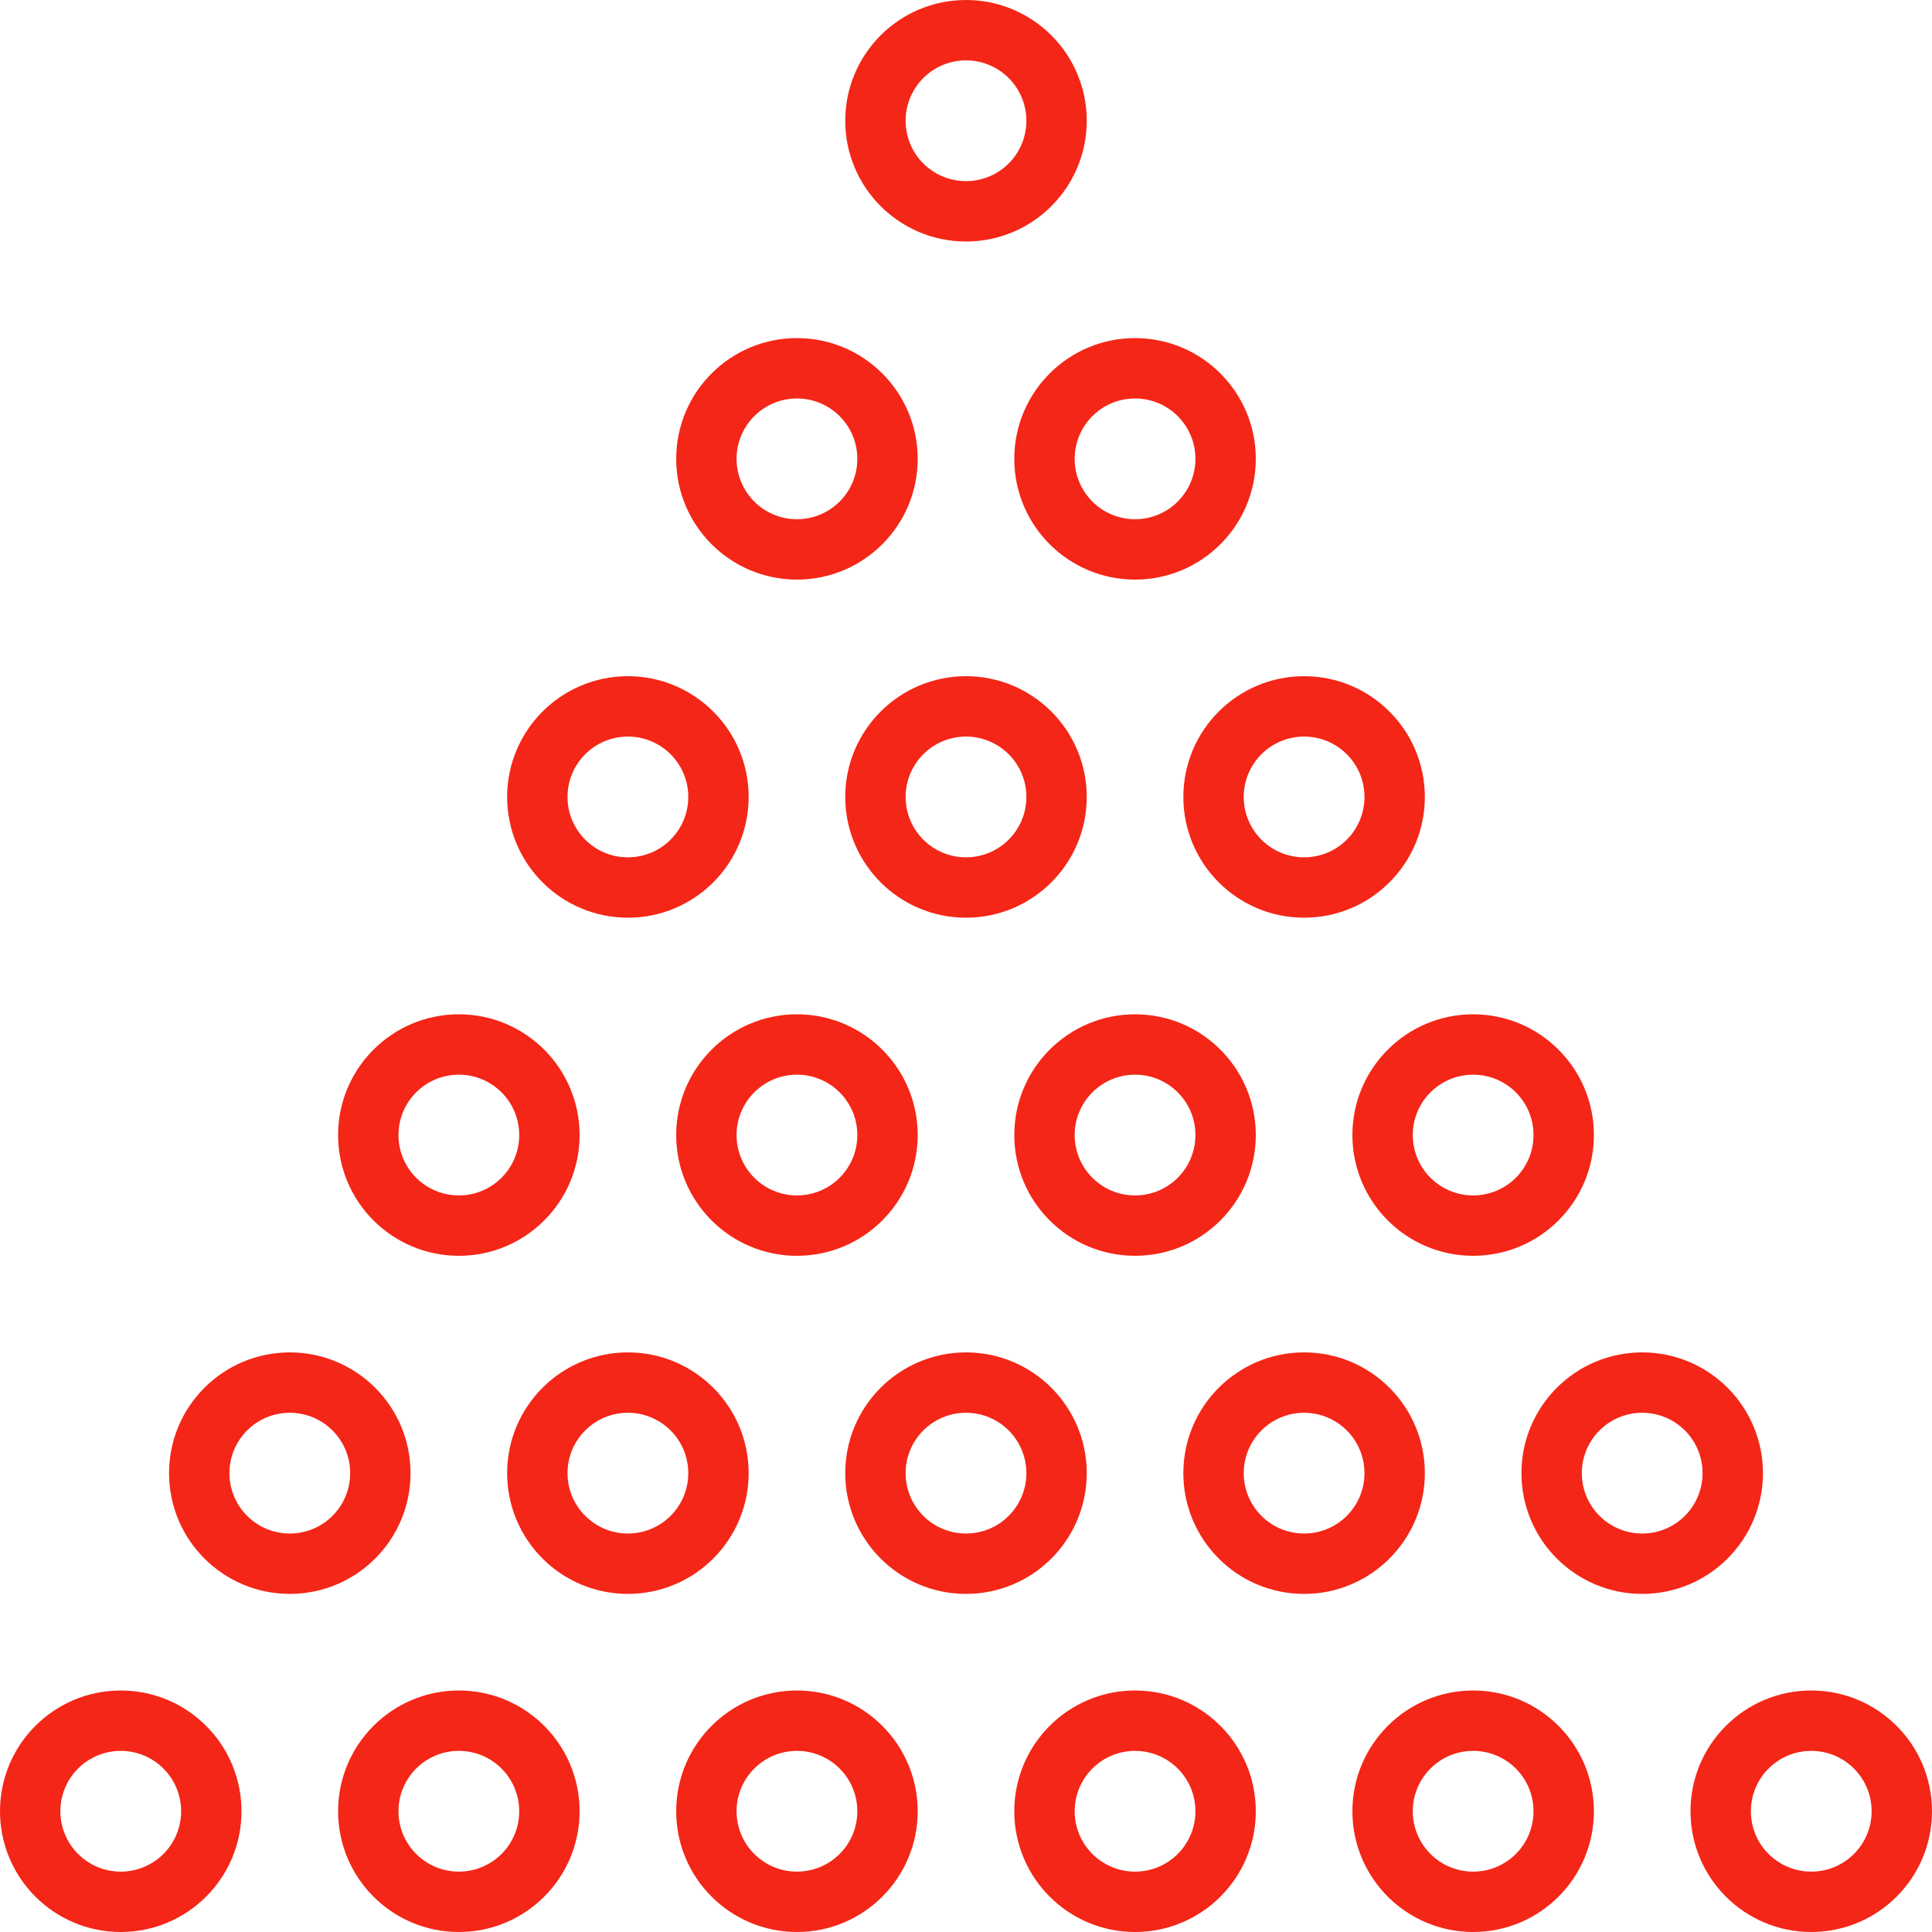 <svg width="80" height="80" viewBox="0 0 80 80" fill="none" xmlns="http://www.w3.org/2000/svg">
<path fill-rule="evenodd" clip-rule="evenodd" d="M2.5 75C2.5 76.381 3.619 77.5 5 77.5C6.381 77.5 7.5 76.381 7.5 75C7.5 73.619 6.381 72.5 5 72.5C3.619 72.5 2.5 73.619 2.5 75ZM5 70C2.239 70 0 72.239 0 75C0 77.761 2.239 80 5 80C7.761 80 10 77.761 10 75C10 72.239 7.761 70 5 70Z" fill="#F42617"/>
<path fill-rule="evenodd" clip-rule="evenodd" d="M16.5 75C16.5 76.381 17.619 77.5 19 77.5C20.381 77.5 21.5 76.381 21.5 75C21.5 73.619 20.381 72.5 19 72.5C17.619 72.5 16.5 73.619 16.5 75ZM19 70C16.239 70 14 72.239 14 75C14 77.761 16.239 80 19 80C21.761 80 24 77.761 24 75C24 72.239 21.761 70 19 70Z" fill="#F42617"/>
<path fill-rule="evenodd" clip-rule="evenodd" d="M9.5 61C9.5 62.381 10.619 63.5 12 63.5C13.381 63.5 14.5 62.381 14.5 61C14.5 59.619 13.381 58.5 12 58.5C10.619 58.5 9.5 59.619 9.5 61ZM12 56C9.239 56 7 58.239 7 61C7 63.761 9.239 66 12 66C14.761 66 17 63.761 17 61C17 58.239 14.761 56 12 56Z" fill="#F42617"/>
<path fill-rule="evenodd" clip-rule="evenodd" d="M30.5 75C30.5 76.381 31.619 77.5 33 77.5C34.381 77.5 35.5 76.381 35.5 75C35.5 73.619 34.381 72.5 33 72.5C31.619 72.5 30.5 73.619 30.5 75ZM33 70C30.239 70 28 72.239 28 75C28 77.761 30.239 80 33 80C35.761 80 38 77.761 38 75C38 72.239 35.761 70 33 70Z" fill="#F42617"/>
<path fill-rule="evenodd" clip-rule="evenodd" d="M23.5 61C23.5 62.381 24.619 63.5 26 63.5C27.381 63.5 28.5 62.381 28.5 61C28.5 59.619 27.381 58.5 26 58.5C24.619 58.5 23.5 59.619 23.5 61ZM26 56C23.239 56 21 58.239 21 61C21 63.761 23.239 66 26 66C28.761 66 31 63.761 31 61C31 58.239 28.761 56 26 56Z" fill="#F42617"/>
<path fill-rule="evenodd" clip-rule="evenodd" d="M16.5 47C16.5 48.381 17.619 49.5 19 49.5C20.381 49.5 21.5 48.381 21.5 47C21.5 45.619 20.381 44.5 19 44.5C17.619 44.5 16.5 45.619 16.5 47ZM19 42C16.239 42 14 44.239 14 47C14 49.761 16.239 52 19 52C21.761 52 24 49.761 24 47C24 44.239 21.761 42 19 42Z" fill="#F42617"/>
<path fill-rule="evenodd" clip-rule="evenodd" d="M44.5 75C44.5 76.381 45.619 77.5 47 77.5C48.381 77.5 49.5 76.381 49.5 75C49.5 73.619 48.381 72.5 47 72.5C45.619 72.5 44.5 73.619 44.5 75ZM47 70C44.239 70 42 72.239 42 75C42 77.761 44.239 80 47 80C49.761 80 52 77.761 52 75C52 72.239 49.761 70 47 70Z" fill="#F42617"/>
<path fill-rule="evenodd" clip-rule="evenodd" d="M37.5 61C37.5 62.381 38.619 63.5 40 63.5C41.381 63.5 42.5 62.381 42.5 61C42.5 59.619 41.381 58.5 40 58.5C38.619 58.5 37.5 59.619 37.5 61ZM40 56C37.239 56 35 58.239 35 61C35 63.761 37.239 66 40 66C42.761 66 45 63.761 45 61C45 58.239 42.761 56 40 56Z" fill="#F42617"/>
<path fill-rule="evenodd" clip-rule="evenodd" d="M30.5 47C30.5 48.381 31.619 49.5 33 49.5C34.381 49.5 35.5 48.381 35.5 47C35.5 45.619 34.381 44.5 33 44.5C31.619 44.5 30.5 45.619 30.5 47ZM33 42C30.239 42 28 44.239 28 47C28 49.761 30.239 52 33 52C35.761 52 38 49.761 38 47C38 44.239 35.761 42 33 42Z" fill="#F42617"/>
<path fill-rule="evenodd" clip-rule="evenodd" d="M23.5 33C23.5 34.381 24.619 35.5 26 35.5C27.381 35.5 28.5 34.381 28.5 33C28.5 31.619 27.381 30.5 26 30.5C24.619 30.5 23.5 31.619 23.5 33ZM26 28C23.239 28 21 30.239 21 33C21 35.761 23.239 38 26 38C28.761 38 31 35.761 31 33C31 30.239 28.761 28 26 28Z" fill="#F42617"/>
<path fill-rule="evenodd" clip-rule="evenodd" d="M30.5 19C30.5 20.381 31.619 21.5 33 21.5C34.381 21.5 35.5 20.381 35.5 19C35.5 17.619 34.381 16.5 33 16.5C31.619 16.5 30.5 17.619 30.5 19ZM33 14C30.239 14 28 16.239 28 19C28 21.761 30.239 24 33 24C35.761 24 38 21.761 38 19C38 16.239 35.761 14 33 14Z" fill="#F42617"/>
<path fill-rule="evenodd" clip-rule="evenodd" d="M58.5 75C58.5 76.381 59.619 77.5 61 77.5C62.381 77.5 63.5 76.381 63.5 75C63.5 73.619 62.381 72.5 61 72.5C59.619 72.5 58.5 73.619 58.5 75ZM61 70C58.239 70 56 72.239 56 75C56 77.761 58.239 80 61 80C63.761 80 66 77.761 66 75C66 72.239 63.761 70 61 70Z" fill="#F42617"/>
<path fill-rule="evenodd" clip-rule="evenodd" d="M51.5 61C51.5 62.381 52.619 63.5 54 63.5C55.381 63.5 56.5 62.381 56.5 61C56.5 59.619 55.381 58.5 54 58.5C52.619 58.5 51.5 59.619 51.5 61ZM54 56C51.239 56 49 58.239 49 61C49 63.761 51.239 66 54 66C56.761 66 59 63.761 59 61C59 58.239 56.761 56 54 56Z" fill="#F42617"/>
<path fill-rule="evenodd" clip-rule="evenodd" d="M44.5 47C44.5 48.381 45.619 49.5 47 49.5C48.381 49.5 49.5 48.381 49.5 47C49.5 45.619 48.381 44.5 47 44.5C45.619 44.5 44.5 45.619 44.5 47ZM47 42C44.239 42 42 44.239 42 47C42 49.761 44.239 52 47 52C49.761 52 52 49.761 52 47C52 44.239 49.761 42 47 42Z" fill="#F42617"/>
<path fill-rule="evenodd" clip-rule="evenodd" d="M37.5 33C37.5 34.381 38.619 35.5 40 35.5C41.381 35.5 42.5 34.381 42.5 33C42.5 31.619 41.381 30.5 40 30.5C38.619 30.5 37.5 31.619 37.5 33ZM40 28C37.239 28 35 30.239 35 33C35 35.761 37.239 38 40 38C42.761 38 45 35.761 45 33C45 30.239 42.761 28 40 28Z" fill="#F42617"/>
<path fill-rule="evenodd" clip-rule="evenodd" d="M44.5 19C44.5 20.381 45.619 21.5 47 21.5C48.381 21.5 49.5 20.381 49.5 19C49.5 17.619 48.381 16.5 47 16.5C45.619 16.5 44.5 17.619 44.5 19ZM47 14C44.239 14 42 16.239 42 19C42 21.761 44.239 24 47 24C49.761 24 52 21.761 52 19C52 16.239 49.761 14 47 14Z" fill="#F42617"/>
<path fill-rule="evenodd" clip-rule="evenodd" d="M37.5 5C37.5 6.381 38.619 7.5 40 7.5C41.381 7.5 42.5 6.381 42.5 5C42.5 3.619 41.381 2.5 40 2.5C38.619 2.5 37.5 3.619 37.5 5ZM40 0C37.239 0 35 2.239 35 5C35 7.761 37.239 10 40 10C42.761 10 45 7.761 45 5C45 2.239 42.761 0 40 0Z" fill="#F42617"/>
<path fill-rule="evenodd" clip-rule="evenodd" d="M72.5 75C72.5 76.381 73.619 77.5 75 77.5C76.381 77.5 77.5 76.381 77.5 75C77.5 73.619 76.381 72.5 75 72.5C73.619 72.5 72.5 73.619 72.5 75ZM75 70C72.239 70 70 72.239 70 75C70 77.761 72.239 80 75 80C77.761 80 80 77.761 80 75C80 72.239 77.761 70 75 70Z" fill="#F42617"/>
<path fill-rule="evenodd" clip-rule="evenodd" d="M65.5 61C65.5 62.381 66.619 63.5 68 63.5C69.381 63.5 70.5 62.381 70.5 61C70.5 59.619 69.381 58.5 68 58.5C66.619 58.5 65.5 59.619 65.5 61ZM68 56C65.239 56 63 58.239 63 61C63 63.761 65.239 66 68 66C70.761 66 73 63.761 73 61C73 58.239 70.761 56 68 56Z" fill="#F42617"/>
<path fill-rule="evenodd" clip-rule="evenodd" d="M58.5 47C58.5 48.381 59.619 49.5 61 49.5C62.381 49.5 63.5 48.381 63.5 47C63.5 45.619 62.381 44.5 61 44.5C59.619 44.5 58.5 45.619 58.5 47ZM61 42C58.239 42 56 44.239 56 47C56 49.761 58.239 52 61 52C63.761 52 66 49.761 66 47C66 44.239 63.761 42 61 42Z" fill="#F42617"/>
<path fill-rule="evenodd" clip-rule="evenodd" d="M51.5 33C51.5 34.381 52.619 35.5 54 35.5C55.381 35.5 56.5 34.381 56.5 33C56.5 31.619 55.381 30.5 54 30.5C52.619 30.5 51.5 31.619 51.5 33ZM54 28C51.239 28 49 30.239 49 33C49 35.761 51.239 38 54 38C56.761 38 59 35.761 59 33C59 30.239 56.761 28 54 28Z" fill="#F42617"/>
</svg>
